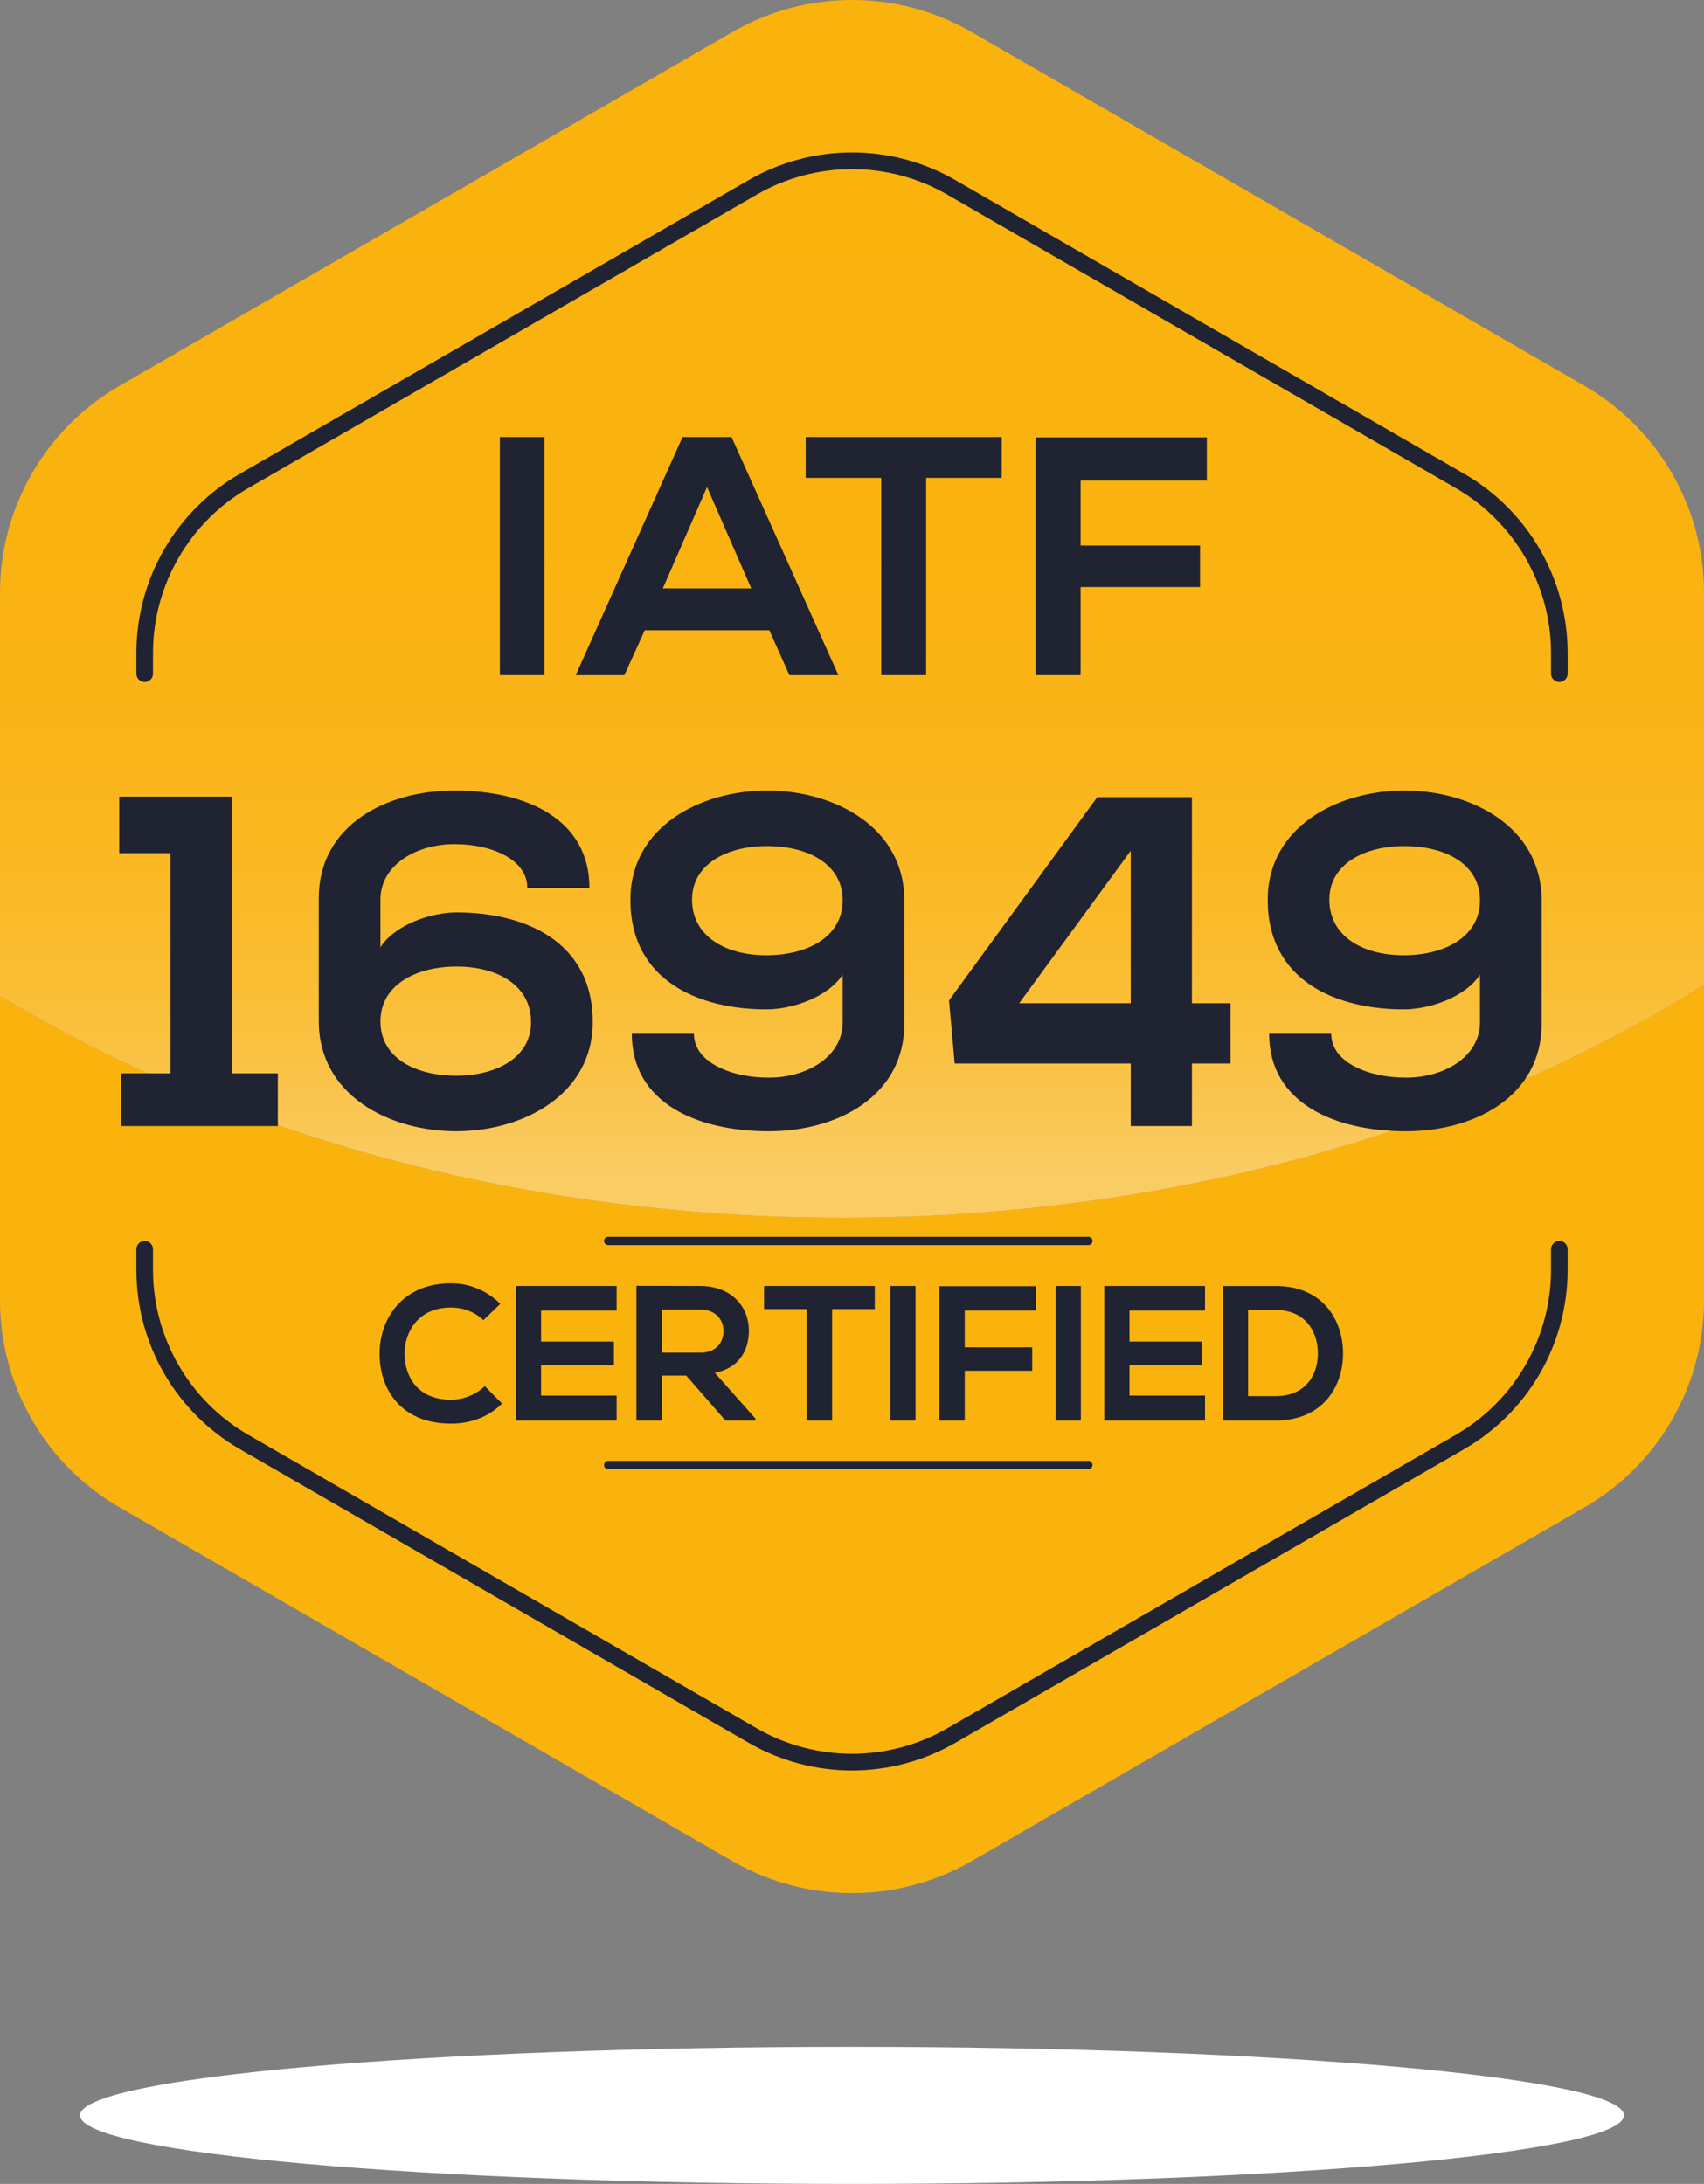 <?xml version="1.0" encoding="UTF-8"?><svg id="Layer_1" xmlns="http://www.w3.org/2000/svg" xmlns:xlink="http://www.w3.org/1999/xlink" viewBox="0 0 110.374 141.495"><rect x="0" y="0" width="110.374" height="141.495" fill="#808080" stroke="none"/><defs><style>.cls-1{fill:#fab20d;}.cls-2{fill:url(#radial-gradient);}.cls-3{fill:#202331;}.cls-4{fill:url(#linear-gradient);}</style><linearGradient id="linear-gradient" x1="55.187" y1=".582" x2="55.187" y2="79.939" gradientUnits="userSpaceOnUse"><stop offset="0" stop-color="#fab20d"/><stop offset=".408" stop-color="#fab20e"/><stop offset=".573" stop-color="#fab416"/><stop offset=".694" stop-color="#fab822"/><stop offset=".794" stop-color="#fabd33"/><stop offset=".879" stop-color="#fac44a"/><stop offset=".952" stop-color="#facc64"/></linearGradient><radialGradient id="radial-gradient" cx="-2962.414" cy="-80020.495" fx="-2962.414" fy="-80020.495" r="1077.572" gradientTransform="translate(191.83 350.837) scale(.046 .003)" gradientUnits="userSpaceOnUse"><stop offset="0" stop-color="#9c9d9d"/><stop offset="1" stop-color="#fff"/></radialGradient></defs><g><g><g><path class="cls-1" d="M0,64.519v19.728c0,5.536,2.953,10.649,7.746,13.415l39.697,22.92c4.792,2.765,10.697,2.765,15.49,0l39.697-22.92c4.793-2.767,7.745-7.88,7.745-13.415v-20.436c-14.996,9.404-34.473,15.084-55.762,15.084-20.749,0-39.777-5.396-54.613-14.376Z"/><path class="cls-4" d="M102.63,24.994L62.933,2.075c-4.793-2.767-10.698-2.767-15.49,0L7.746,24.994c-4.792,2.767-7.746,7.88-7.746,13.415v26.111c14.835,8.98,33.864,14.376,54.613,14.376,21.289,0,40.766-5.68,55.762-15.084v-25.402c0-5.535-2.952-10.648-7.745-13.415Z"/></g><path class="cls-3" d="M101.003,44.187c-.297,0-.538-.241-.538-.538v-1.349c0-4.388-2.361-8.477-6.16-10.671L61.349,12.603c-3.8-2.194-8.522-2.194-12.322,0L16.071,31.63c-3.8,2.194-6.161,6.283-6.161,10.671v1.349c0,.297-.241,.538-.538,.538s-.538-.241-.538-.538v-1.349c0-2.349,.621-4.665,1.795-6.699,1.174-2.034,2.87-3.729,4.904-4.904L48.489,11.671c2.034-1.174,4.35-1.795,6.699-1.795s4.665,.621,6.699,1.795l32.956,19.027c2.034,1.174,3.729,2.87,4.904,4.904,1.174,2.034,1.795,4.35,1.795,6.699v1.349c0,.297-.241,.538-.538,.538Z"/><path class="cls-3" d="M55.188,114.708c-2.349,0-4.665-.621-6.699-1.795L15.533,93.886c-2.034-1.174-3.729-2.87-4.904-4.904-1.174-2.034-1.795-4.35-1.795-6.699v-1.349c0-.297,.241-.538,.538-.538s.538,.241,.538,.538v1.349c0,4.388,2.361,8.476,6.161,10.671l32.956,19.027c3.8,2.194,8.522,2.194,12.322,0l32.956-19.027c3.8-2.194,6.16-6.282,6.16-10.671v-1.349c0-.297,.241-.538,.538-.538s.538,.241,.538,.538v1.349c0,2.349-.621,4.665-1.795,6.699-1.174,2.034-2.87,3.729-4.904,4.904l-32.956,19.027c-2.034,1.174-4.35,1.795-6.699,1.795Z"/></g><g><path class="cls-3" d="M32.376,43.742v-15.427h2.887v15.427h-2.887Z"/><path class="cls-3" d="M49.83,40.833h-8.066l-1.322,2.909h-3.151l6.92-15.427h3.174l6.92,15.427h-3.174l-1.3-2.909Zm-4.033-9.278l-2.865,6.567h5.73l-2.865-6.567Z"/><path class="cls-3" d="M57.081,30.96h-4.893v-2.645h12.694v2.645h-4.893v12.782h-2.909v-12.782Z"/><path class="cls-3" d="M67.086,43.742v-15.405h11.085v2.799h-8.176v4.209h7.736v2.689h-7.736v5.708h-2.909Z"/></g><g><path class="cls-3" d="M32.519,90.938c-.896,.884-2.054,1.295-3.312,1.295-3.237,0-4.607-2.229-4.62-4.495-.013-2.279,1.469-4.595,4.62-4.595,1.183,0,2.304,.448,3.2,1.332l-1.096,1.058c-.573-.56-1.345-.822-2.104-.822-2.104,0-3.013,1.569-3.001,3.026,.013,1.444,.847,2.951,3.001,2.951,.76,0,1.619-.311,2.192-.884l1.121,1.133Z"/><path class="cls-3" d="M39.94,92.034h-6.525v-8.716h6.525v1.594h-4.894v2.005h4.719v1.532h-4.719v1.967h4.894v1.619Z"/><path class="cls-3" d="M48.943,92.034h-1.955l-2.54-2.914h-1.581v2.914h-1.644v-8.729c1.382,0,2.764,.012,4.146,.012,2.055,.012,3.138,1.382,3.138,2.889,0,1.195-.548,2.403-2.204,2.739l2.64,2.976v.112Zm-6.077-7.185v2.789h2.503c1.046,0,1.494-.697,1.494-1.395s-.461-1.395-1.494-1.395h-2.503Z"/><path class="cls-3" d="M52.254,84.812h-2.764v-1.494h7.172v1.494h-2.764v7.222h-1.644v-7.222Z"/><path class="cls-3" d="M57.671,92.034v-8.716h1.631v8.716h-1.631Z"/><path class="cls-3" d="M60.846,92.034v-8.704h6.263v1.581h-4.62v2.378h4.371v1.519h-4.371v3.225h-1.644Z"/><path class="cls-3" d="M68.379,92.034v-8.716h1.631v8.716h-1.631Z"/><path class="cls-3" d="M78.054,92.034h-6.525v-8.716h6.525v1.594h-4.894v2.005h4.719v1.532h-4.719v1.967h4.894v1.619Z"/><path class="cls-3" d="M86.994,87.601c.037,2.204-1.307,4.433-4.358,4.433h-3.424v-8.716h3.424c2.989,0,4.321,2.129,4.358,4.283Zm-6.151,2.852h1.793c1.98,0,2.764-1.444,2.727-2.864-.037-1.357-.834-2.715-2.727-2.715h-1.793v5.578Z"/></g><path class="cls-3" d="M70.498,95.186h-31.102c-.148,0-.269-.12-.269-.269s.12-.269,.269-.269h31.102c.149,0,.269,.12,.269,.269s-.12,.269-.269,.269Z"/><path class="cls-3" d="M70.498,80.666h-31.102c-.148,0-.269-.12-.269-.269s.12-.269,.269-.269h31.102c.149,0,.269,.12,.269,.269s-.12,.269-.269,.269Z"/><g><path class="cls-3" d="M7.844,69.542h3.201v-14.269h-3.323v-3.659h7.317v17.927h2.957v3.415H7.844v-3.415Z"/><path class="cls-3" d="M24.643,58.17v3.201c.945-1.463,3.262-2.256,4.939-2.256,4.299,0,8.811,1.799,8.811,7.104,0,4.726-4.543,7.073-8.842,7.073-4.36,0-8.903-2.348-8.903-7.134v-7.958c0-4.756,4.39-6.982,8.781-6.982,4.634,0,8.75,1.829,8.75,6.311h-4.024c0-1.89-2.378-2.836-4.665-2.836-2.409-.03-4.848,1.28-4.848,3.598v-.122Zm9.756,8.049c0-2.348-2.134-3.598-4.817-3.598s-4.97,1.22-4.939,3.598c.03,2.348,2.287,3.476,4.909,3.476,2.53,0,4.848-1.128,4.848-3.476Z"/><path class="cls-3" d="M54.583,66.341v-3.201c-.945,1.464-3.262,2.256-4.939,2.256-4.299,0-8.811-1.799-8.811-7.104,0-4.726,4.543-7.073,8.842-7.073,4.36,0,8.903,2.348,8.903,7.134v7.958c0,4.756-4.39,6.982-8.781,6.982-4.634,0-8.872-1.829-8.872-6.311h4.024c0,1.89,2.5,2.836,4.787,2.836,2.409,.03,4.848-1.28,4.848-3.598v.122Zm-9.756-8.049c0,2.348,2.134,3.598,4.817,3.598s4.97-1.22,4.939-3.598c-.03-2.348-2.287-3.476-4.909-3.476-2.53,0-4.848,1.128-4.848,3.476Z"/><path class="cls-3" d="M77.205,51.645v13.354h2.5v3.903h-2.5v4.055h-3.964v-4.055h-11.403l-.366-4.085,9.604-13.171h6.128Zm-3.964,13.354v-9.878l-7.226,9.878h7.226Z"/><path class="cls-3" d="M95.864,66.341v-3.201c-.945,1.464-3.262,2.256-4.939,2.256-4.299,0-8.811-1.799-8.811-7.104,0-4.726,4.543-7.073,8.842-7.073,4.36,0,8.903,2.348,8.903,7.134v7.958c0,4.756-4.39,6.982-8.781,6.982-4.634,0-8.872-1.829-8.872-6.311h4.024c0,1.89,2.5,2.836,4.787,2.836,2.409,.03,4.848-1.28,4.848-3.598v.122Zm-9.756-8.049c0,2.348,2.134,3.598,4.817,3.598s4.97-1.22,4.939-3.598c-.03-2.348-2.287-3.476-4.909-3.476-2.53,0-4.848,1.128-4.848,3.476Z"/></g></g><path class="cls-2" d="M105.187,137.053c0,2.453-22.386,4.442-50,4.442s-50-1.989-50-4.442,22.386-4.442,50-4.442,50,1.989,50,4.442Z"/></svg>
